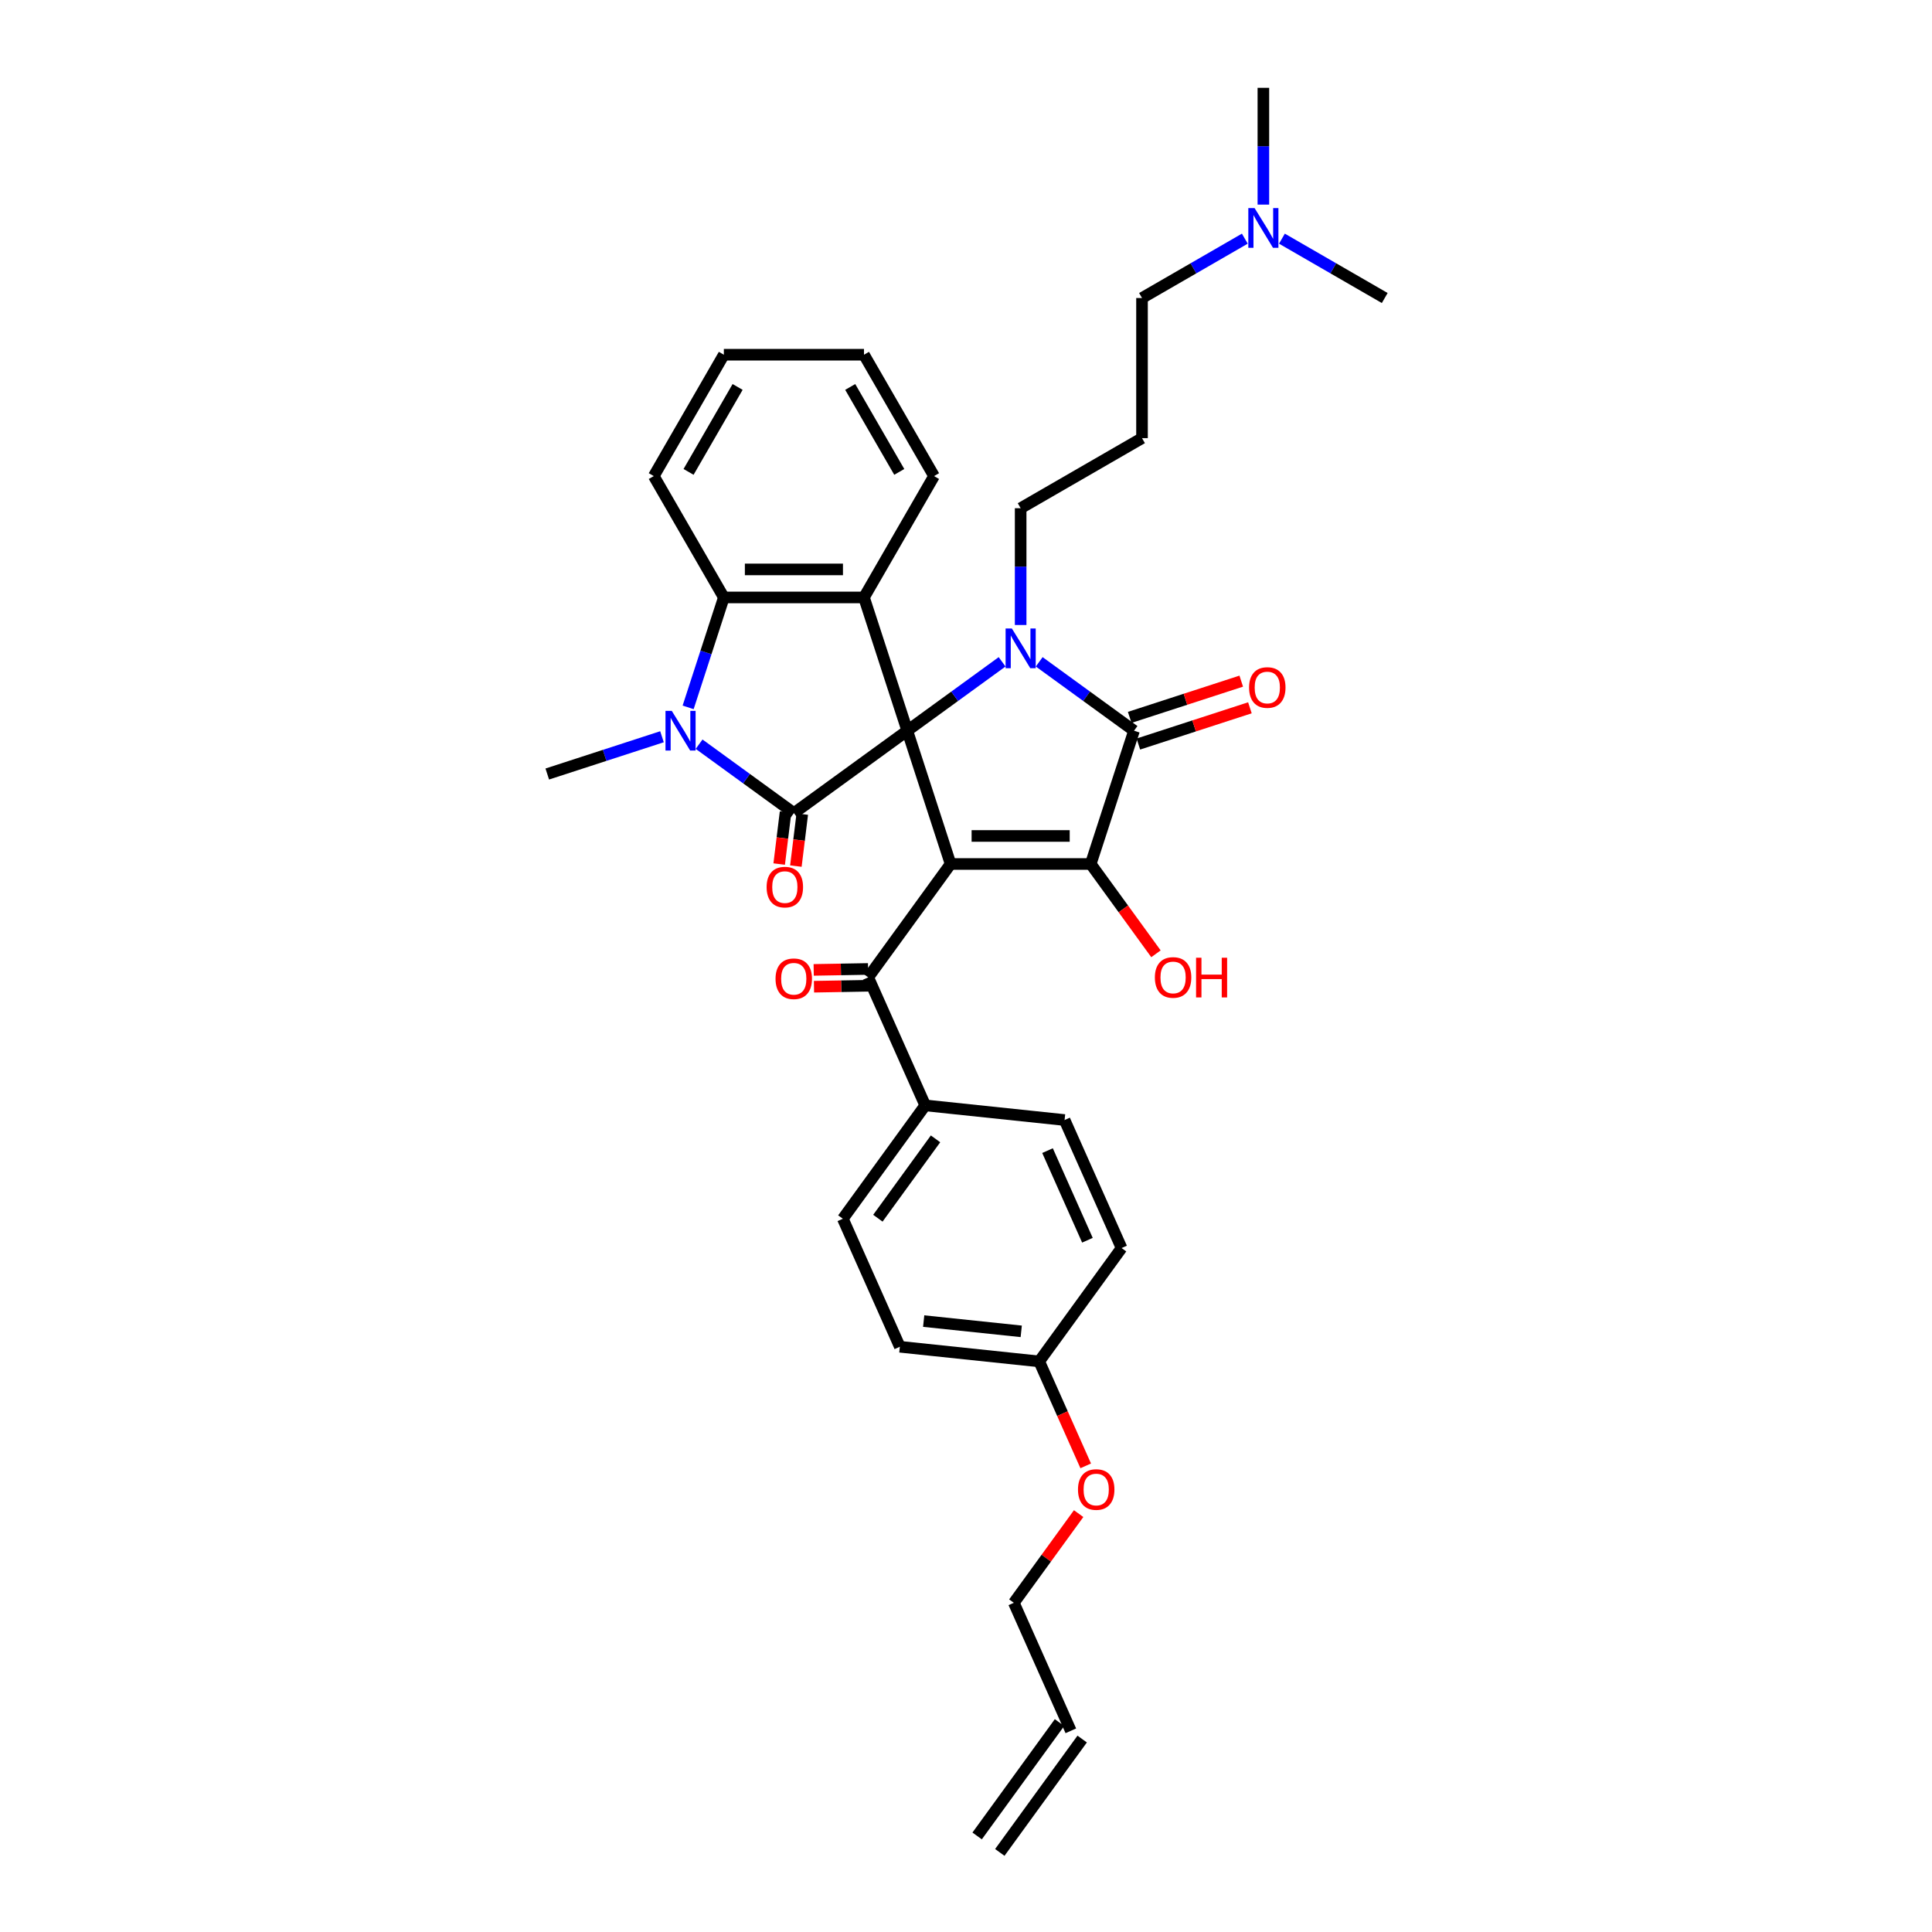 <?xml version='1.0' encoding='iso-8859-1'?>
<svg version='1.1' baseProfile='full'
              xmlns='http://www.w3.org/2000/svg'
                      xmlns:rdkit='http://www.rdkit.org/xml'
                      xmlns:xlink='http://www.w3.org/1999/xlink'
                  xml:space='preserve'
width='1000px' height='1000px' viewBox='0 0 1000 1000'>
<!-- END OF HEADER -->
<rect style='opacity:1.0;fill:#FFFFFF;stroke:none' width='1000' height='1000' x='0' y='0'> </rect>
<path class='bond-0' d='M 469.609,378.217 L 492.023,447.199' style='fill:none;fill-rule:evenodd;stroke:#000000;stroke-width:6px;stroke-linecap:butt;stroke-linejoin:miter;stroke-opacity:1' />
<path class='bond-1' d='M 469.609,378.217 L 494.147,360.389' style='fill:none;fill-rule:evenodd;stroke:#000000;stroke-width:6px;stroke-linecap:butt;stroke-linejoin:miter;stroke-opacity:1' />
<path class='bond-1' d='M 494.147,360.389 L 518.685,342.56' style='fill:none;fill-rule:evenodd;stroke:#0000FF;stroke-width:6px;stroke-linecap:butt;stroke-linejoin:miter;stroke-opacity:1' />
<path class='bond-2' d='M 469.609,378.217 L 410.929,420.85' style='fill:none;fill-rule:evenodd;stroke:#000000;stroke-width:6px;stroke-linecap:butt;stroke-linejoin:miter;stroke-opacity:1' />
<path class='bond-6' d='M 469.609,378.217 L 447.195,309.234' style='fill:none;fill-rule:evenodd;stroke:#000000;stroke-width:6px;stroke-linecap:butt;stroke-linejoin:miter;stroke-opacity:1' />
<path class='bond-3' d='M 492.023,447.199 L 564.555,447.199' style='fill:none;fill-rule:evenodd;stroke:#000000;stroke-width:6px;stroke-linecap:butt;stroke-linejoin:miter;stroke-opacity:1' />
<path class='bond-3' d='M 502.902,432.692 L 553.675,432.692' style='fill:none;fill-rule:evenodd;stroke:#000000;stroke-width:6px;stroke-linecap:butt;stroke-linejoin:miter;stroke-opacity:1' />
<path class='bond-8' d='M 492.023,447.199 L 449.389,505.879' style='fill:none;fill-rule:evenodd;stroke:#000000;stroke-width:6px;stroke-linecap:butt;stroke-linejoin:miter;stroke-opacity:1' />
<path class='bond-4' d='M 537.892,342.56 L 562.43,360.389' style='fill:none;fill-rule:evenodd;stroke:#0000FF;stroke-width:6px;stroke-linecap:butt;stroke-linejoin:miter;stroke-opacity:1' />
<path class='bond-4' d='M 562.43,360.389 L 586.968,378.217' style='fill:none;fill-rule:evenodd;stroke:#000000;stroke-width:6px;stroke-linecap:butt;stroke-linejoin:miter;stroke-opacity:1' />
<path class='bond-14' d='M 528.289,323.499 L 528.289,293.275' style='fill:none;fill-rule:evenodd;stroke:#0000FF;stroke-width:6px;stroke-linecap:butt;stroke-linejoin:miter;stroke-opacity:1' />
<path class='bond-14' d='M 528.289,293.275 L 528.289,263.051' style='fill:none;fill-rule:evenodd;stroke:#000000;stroke-width:6px;stroke-linecap:butt;stroke-linejoin:miter;stroke-opacity:1' />
<path class='bond-5' d='M 410.929,420.85 L 386.391,403.022' style='fill:none;fill-rule:evenodd;stroke:#000000;stroke-width:6px;stroke-linecap:butt;stroke-linejoin:miter;stroke-opacity:1' />
<path class='bond-5' d='M 386.391,403.022 L 361.853,385.194' style='fill:none;fill-rule:evenodd;stroke:#0000FF;stroke-width:6px;stroke-linecap:butt;stroke-linejoin:miter;stroke-opacity:1' />
<path class='bond-9' d='M 406.61,420.32 L 404.957,433.774' style='fill:none;fill-rule:evenodd;stroke:#000000;stroke-width:6px;stroke-linecap:butt;stroke-linejoin:miter;stroke-opacity:1' />
<path class='bond-9' d='M 404.957,433.774 L 403.305,447.228' style='fill:none;fill-rule:evenodd;stroke:#FF0000;stroke-width:6px;stroke-linecap:butt;stroke-linejoin:miter;stroke-opacity:1' />
<path class='bond-9' d='M 415.249,421.38 L 413.596,434.835' style='fill:none;fill-rule:evenodd;stroke:#000000;stroke-width:6px;stroke-linecap:butt;stroke-linejoin:miter;stroke-opacity:1' />
<path class='bond-9' d='M 413.596,434.835 L 411.944,448.289' style='fill:none;fill-rule:evenodd;stroke:#FF0000;stroke-width:6px;stroke-linecap:butt;stroke-linejoin:miter;stroke-opacity:1' />
<path class='bond-13' d='M 564.555,447.199 L 581.44,470.439' style='fill:none;fill-rule:evenodd;stroke:#000000;stroke-width:6px;stroke-linecap:butt;stroke-linejoin:miter;stroke-opacity:1' />
<path class='bond-13' d='M 581.44,470.439 L 598.324,493.679' style='fill:none;fill-rule:evenodd;stroke:#FF0000;stroke-width:6px;stroke-linecap:butt;stroke-linejoin:miter;stroke-opacity:1' />
<path class='bond-35' d='M 564.555,447.199 L 586.968,378.217' style='fill:none;fill-rule:evenodd;stroke:#000000;stroke-width:6px;stroke-linecap:butt;stroke-linejoin:miter;stroke-opacity:1' />
<path class='bond-10' d='M 589.21,385.115 L 618.08,375.734' style='fill:none;fill-rule:evenodd;stroke:#000000;stroke-width:6px;stroke-linecap:butt;stroke-linejoin:miter;stroke-opacity:1' />
<path class='bond-10' d='M 618.08,375.734 L 646.95,366.354' style='fill:none;fill-rule:evenodd;stroke:#FF0000;stroke-width:6px;stroke-linecap:butt;stroke-linejoin:miter;stroke-opacity:1' />
<path class='bond-10' d='M 584.727,371.318 L 613.597,361.938' style='fill:none;fill-rule:evenodd;stroke:#000000;stroke-width:6px;stroke-linecap:butt;stroke-linejoin:miter;stroke-opacity:1' />
<path class='bond-10' d='M 613.597,361.938 L 642.467,352.558' style='fill:none;fill-rule:evenodd;stroke:#FF0000;stroke-width:6px;stroke-linecap:butt;stroke-linejoin:miter;stroke-opacity:1' />
<path class='bond-19' d='M 342.646,381.337 L 312.957,390.984' style='fill:none;fill-rule:evenodd;stroke:#0000FF;stroke-width:6px;stroke-linecap:butt;stroke-linejoin:miter;stroke-opacity:1' />
<path class='bond-19' d='M 312.957,390.984 L 283.267,400.63' style='fill:none;fill-rule:evenodd;stroke:#000000;stroke-width:6px;stroke-linecap:butt;stroke-linejoin:miter;stroke-opacity:1' />
<path class='bond-34' d='M 356.176,366.133 L 365.419,337.684' style='fill:none;fill-rule:evenodd;stroke:#0000FF;stroke-width:6px;stroke-linecap:butt;stroke-linejoin:miter;stroke-opacity:1' />
<path class='bond-34' d='M 365.419,337.684 L 374.663,309.234' style='fill:none;fill-rule:evenodd;stroke:#000000;stroke-width:6px;stroke-linecap:butt;stroke-linejoin:miter;stroke-opacity:1' />
<path class='bond-7' d='M 447.195,309.234 L 374.663,309.234' style='fill:none;fill-rule:evenodd;stroke:#000000;stroke-width:6px;stroke-linecap:butt;stroke-linejoin:miter;stroke-opacity:1' />
<path class='bond-7' d='M 436.315,294.728 L 385.543,294.728' style='fill:none;fill-rule:evenodd;stroke:#000000;stroke-width:6px;stroke-linecap:butt;stroke-linejoin:miter;stroke-opacity:1' />
<path class='bond-21' d='M 447.195,309.234 L 483.461,246.42' style='fill:none;fill-rule:evenodd;stroke:#000000;stroke-width:6px;stroke-linecap:butt;stroke-linejoin:miter;stroke-opacity:1' />
<path class='bond-26' d='M 374.663,309.234 L 338.397,246.42' style='fill:none;fill-rule:evenodd;stroke:#000000;stroke-width:6px;stroke-linecap:butt;stroke-linejoin:miter;stroke-opacity:1' />
<path class='bond-11' d='M 449.389,505.879 L 478.891,572.14' style='fill:none;fill-rule:evenodd;stroke:#000000;stroke-width:6px;stroke-linecap:butt;stroke-linejoin:miter;stroke-opacity:1' />
<path class='bond-12' d='M 449.313,501.527 L 435.239,501.773' style='fill:none;fill-rule:evenodd;stroke:#000000;stroke-width:6px;stroke-linecap:butt;stroke-linejoin:miter;stroke-opacity:1' />
<path class='bond-12' d='M 435.239,501.773 L 421.165,502.019' style='fill:none;fill-rule:evenodd;stroke:#FF0000;stroke-width:6px;stroke-linecap:butt;stroke-linejoin:miter;stroke-opacity:1' />
<path class='bond-12' d='M 449.465,510.23 L 435.391,510.476' style='fill:none;fill-rule:evenodd;stroke:#000000;stroke-width:6px;stroke-linecap:butt;stroke-linejoin:miter;stroke-opacity:1' />
<path class='bond-12' d='M 435.391,510.476 L 421.317,510.722' style='fill:none;fill-rule:evenodd;stroke:#FF0000;stroke-width:6px;stroke-linecap:butt;stroke-linejoin:miter;stroke-opacity:1' />
<path class='bond-15' d='M 478.891,572.14 L 436.257,630.82' style='fill:none;fill-rule:evenodd;stroke:#000000;stroke-width:6px;stroke-linecap:butt;stroke-linejoin:miter;stroke-opacity:1' />
<path class='bond-15' d='M 484.232,589.469 L 454.388,630.545' style='fill:none;fill-rule:evenodd;stroke:#000000;stroke-width:6px;stroke-linecap:butt;stroke-linejoin:miter;stroke-opacity:1' />
<path class='bond-16' d='M 478.891,572.14 L 551.026,579.722' style='fill:none;fill-rule:evenodd;stroke:#000000;stroke-width:6px;stroke-linecap:butt;stroke-linejoin:miter;stroke-opacity:1' />
<path class='bond-20' d='M 528.289,263.051 L 591.103,226.785' style='fill:none;fill-rule:evenodd;stroke:#000000;stroke-width:6px;stroke-linecap:butt;stroke-linejoin:miter;stroke-opacity:1' />
<path class='bond-25' d='M 436.257,630.82 L 465.759,697.081' style='fill:none;fill-rule:evenodd;stroke:#000000;stroke-width:6px;stroke-linecap:butt;stroke-linejoin:miter;stroke-opacity:1' />
<path class='bond-24' d='M 551.026,579.722 L 580.527,645.983' style='fill:none;fill-rule:evenodd;stroke:#000000;stroke-width:6px;stroke-linecap:butt;stroke-linejoin:miter;stroke-opacity:1' />
<path class='bond-24' d='M 542.199,595.561 L 562.85,641.944' style='fill:none;fill-rule:evenodd;stroke:#000000;stroke-width:6px;stroke-linecap:butt;stroke-linejoin:miter;stroke-opacity:1' />
<path class='bond-17' d='M 554.263,895.866 L 524.762,829.604' style='fill:none;fill-rule:evenodd;stroke:#000000;stroke-width:6px;stroke-linecap:butt;stroke-linejoin:miter;stroke-opacity:1' />
<path class='bond-18' d='M 548.395,891.602 L 505.762,950.282' style='fill:none;fill-rule:evenodd;stroke:#000000;stroke-width:6px;stroke-linecap:butt;stroke-linejoin:miter;stroke-opacity:1' />
<path class='bond-18' d='M 560.131,900.129 L 517.498,958.809' style='fill:none;fill-rule:evenodd;stroke:#000000;stroke-width:6px;stroke-linecap:butt;stroke-linejoin:miter;stroke-opacity:1' />
<path class='bond-28' d='M 591.103,226.785 L 591.103,154.253' style='fill:none;fill-rule:evenodd;stroke:#000000;stroke-width:6px;stroke-linecap:butt;stroke-linejoin:miter;stroke-opacity:1' />
<path class='bond-32' d='M 483.461,246.42 L 447.195,183.605' style='fill:none;fill-rule:evenodd;stroke:#000000;stroke-width:6px;stroke-linecap:butt;stroke-linejoin:miter;stroke-opacity:1' />
<path class='bond-32' d='M 465.458,244.251 L 440.072,200.28' style='fill:none;fill-rule:evenodd;stroke:#000000;stroke-width:6px;stroke-linecap:butt;stroke-linejoin:miter;stroke-opacity:1' />
<path class='bond-22' d='M 644.315,123.531 L 617.709,138.892' style='fill:none;fill-rule:evenodd;stroke:#0000FF;stroke-width:6px;stroke-linecap:butt;stroke-linejoin:miter;stroke-opacity:1' />
<path class='bond-22' d='M 617.709,138.892 L 591.103,154.253' style='fill:none;fill-rule:evenodd;stroke:#000000;stroke-width:6px;stroke-linecap:butt;stroke-linejoin:miter;stroke-opacity:1' />
<path class='bond-30' d='M 653.918,105.903 L 653.918,75.679' style='fill:none;fill-rule:evenodd;stroke:#0000FF;stroke-width:6px;stroke-linecap:butt;stroke-linejoin:miter;stroke-opacity:1' />
<path class='bond-30' d='M 653.918,75.679 L 653.918,45.455' style='fill:none;fill-rule:evenodd;stroke:#000000;stroke-width:6px;stroke-linecap:butt;stroke-linejoin:miter;stroke-opacity:1' />
<path class='bond-31' d='M 663.521,123.531 L 690.127,138.892' style='fill:none;fill-rule:evenodd;stroke:#0000FF;stroke-width:6px;stroke-linecap:butt;stroke-linejoin:miter;stroke-opacity:1' />
<path class='bond-31' d='M 690.127,138.892 L 716.733,154.253' style='fill:none;fill-rule:evenodd;stroke:#000000;stroke-width:6px;stroke-linecap:butt;stroke-linejoin:miter;stroke-opacity:1' />
<path class='bond-23' d='M 537.894,704.663 L 580.527,645.983' style='fill:none;fill-rule:evenodd;stroke:#000000;stroke-width:6px;stroke-linecap:butt;stroke-linejoin:miter;stroke-opacity:1' />
<path class='bond-27' d='M 537.894,704.663 L 549.929,731.694' style='fill:none;fill-rule:evenodd;stroke:#000000;stroke-width:6px;stroke-linecap:butt;stroke-linejoin:miter;stroke-opacity:1' />
<path class='bond-27' d='M 549.929,731.694 L 561.963,758.725' style='fill:none;fill-rule:evenodd;stroke:#FF0000;stroke-width:6px;stroke-linecap:butt;stroke-linejoin:miter;stroke-opacity:1' />
<path class='bond-37' d='M 537.894,704.663 L 465.759,697.081' style='fill:none;fill-rule:evenodd;stroke:#000000;stroke-width:6px;stroke-linecap:butt;stroke-linejoin:miter;stroke-opacity:1' />
<path class='bond-37' d='M 528.59,689.099 L 478.095,683.792' style='fill:none;fill-rule:evenodd;stroke:#000000;stroke-width:6px;stroke-linecap:butt;stroke-linejoin:miter;stroke-opacity:1' />
<path class='bond-36' d='M 338.397,246.42 L 374.663,183.605' style='fill:none;fill-rule:evenodd;stroke:#000000;stroke-width:6px;stroke-linecap:butt;stroke-linejoin:miter;stroke-opacity:1' />
<path class='bond-36' d='M 356.4,244.251 L 381.786,200.28' style='fill:none;fill-rule:evenodd;stroke:#000000;stroke-width:6px;stroke-linecap:butt;stroke-linejoin:miter;stroke-opacity:1' />
<path class='bond-29' d='M 558.3,783.444 L 541.531,806.524' style='fill:none;fill-rule:evenodd;stroke:#FF0000;stroke-width:6px;stroke-linecap:butt;stroke-linejoin:miter;stroke-opacity:1' />
<path class='bond-29' d='M 541.531,806.524 L 524.762,829.604' style='fill:none;fill-rule:evenodd;stroke:#000000;stroke-width:6px;stroke-linecap:butt;stroke-linejoin:miter;stroke-opacity:1' />
<path class='bond-33' d='M 447.195,183.605 L 374.663,183.605' style='fill:none;fill-rule:evenodd;stroke:#000000;stroke-width:6px;stroke-linecap:butt;stroke-linejoin:miter;stroke-opacity:1' />
<path  class='atom-2' d='M 523.748 325.313
L 530.479 336.193
Q 531.146 337.266, 532.22 339.21
Q 533.293 341.154, 533.351 341.27
L 533.351 325.313
L 536.079 325.313
L 536.079 345.854
L 533.264 345.854
L 526.04 333.959
Q 525.199 332.566, 524.299 330.97
Q 523.429 329.375, 523.168 328.881
L 523.168 345.854
L 520.499 345.854
L 520.499 325.313
L 523.748 325.313
' fill='#0000FF'/>
<path  class='atom-6' d='M 347.709 367.946
L 354.44 378.826
Q 355.107 379.899, 356.181 381.843
Q 357.254 383.787, 357.312 383.903
L 357.312 367.946
L 360.039 367.946
L 360.039 388.487
L 357.225 388.487
L 350.001 376.592
Q 349.159 375.199, 348.26 373.604
Q 347.39 372.008, 347.129 371.515
L 347.129 388.487
L 344.459 388.487
L 344.459 367.946
L 347.709 367.946
' fill='#0000FF'/>
<path  class='atom-10' d='M 396.801 459.167
Q 396.801 454.235, 399.238 451.479
Q 401.675 448.723, 406.23 448.723
Q 410.785 448.723, 413.223 451.479
Q 415.66 454.235, 415.66 459.167
Q 415.66 464.157, 413.194 467.001
Q 410.727 469.815, 406.23 469.815
Q 401.704 469.815, 399.238 467.001
Q 396.801 464.186, 396.801 459.167
M 406.23 467.494
Q 409.364 467.494, 411.047 465.405
Q 412.758 463.287, 412.758 459.167
Q 412.758 455.134, 411.047 453.103
Q 409.364 451.044, 406.23 451.044
Q 403.097 451.044, 401.385 453.074
Q 399.703 455.105, 399.703 459.167
Q 399.703 463.316, 401.385 465.405
Q 403.097 467.494, 406.23 467.494
' fill='#FF0000'/>
<path  class='atom-11' d='M 646.521 355.861
Q 646.521 350.929, 648.959 348.173
Q 651.396 345.416, 655.951 345.416
Q 660.506 345.416, 662.943 348.173
Q 665.38 350.929, 665.38 355.861
Q 665.38 360.851, 662.914 363.694
Q 660.448 366.509, 655.951 366.509
Q 651.425 366.509, 648.959 363.694
Q 646.521 360.88, 646.521 355.861
M 655.951 364.188
Q 659.084 364.188, 660.767 362.099
Q 662.479 359.981, 662.479 355.861
Q 662.479 351.828, 660.767 349.797
Q 659.084 347.737, 655.951 347.737
Q 652.817 347.737, 651.106 349.768
Q 649.423 351.799, 649.423 355.861
Q 649.423 360.01, 651.106 362.099
Q 652.817 364.188, 655.951 364.188
' fill='#FF0000'/>
<path  class='atom-13' d='M 401.419 506.61
Q 401.419 501.678, 403.856 498.922
Q 406.294 496.166, 410.849 496.166
Q 415.404 496.166, 417.841 498.922
Q 420.278 501.678, 420.278 506.61
Q 420.278 511.601, 417.812 514.444
Q 415.346 517.258, 410.849 517.258
Q 406.323 517.258, 403.856 514.444
Q 401.419 511.63, 401.419 506.61
M 410.849 514.937
Q 413.982 514.937, 415.665 512.848
Q 417.376 510.73, 417.376 506.61
Q 417.376 502.578, 415.665 500.547
Q 413.982 498.487, 410.849 498.487
Q 407.715 498.487, 406.003 500.518
Q 404.321 502.549, 404.321 506.61
Q 404.321 510.759, 406.003 512.848
Q 407.715 514.937, 410.849 514.937
' fill='#FF0000'/>
<path  class='atom-14' d='M 597.759 505.937
Q 597.759 501.004, 600.196 498.248
Q 602.633 495.492, 607.188 495.492
Q 611.743 495.492, 614.18 498.248
Q 616.617 501.004, 616.617 505.937
Q 616.617 510.927, 614.151 513.77
Q 611.685 516.584, 607.188 516.584
Q 602.662 516.584, 600.196 513.77
Q 597.759 510.956, 597.759 505.937
M 607.188 514.263
Q 610.322 514.263, 612.004 512.174
Q 613.716 510.056, 613.716 505.937
Q 613.716 501.904, 612.004 499.873
Q 610.322 497.813, 607.188 497.813
Q 604.055 497.813, 602.343 499.844
Q 600.66 501.875, 600.66 505.937
Q 600.66 510.086, 602.343 512.174
Q 604.055 514.263, 607.188 514.263
' fill='#FF0000'/>
<path  class='atom-14' d='M 619.083 495.724
L 621.869 495.724
L 621.869 504.457
L 632.371 504.457
L 632.371 495.724
L 635.157 495.724
L 635.157 516.265
L 632.371 516.265
L 632.371 506.778
L 621.869 506.778
L 621.869 516.265
L 619.083 516.265
L 619.083 495.724
' fill='#FF0000'/>
<path  class='atom-23' d='M 649.378 107.716
L 656.109 118.596
Q 656.776 119.669, 657.849 121.613
Q 658.923 123.557, 658.981 123.673
L 658.981 107.716
L 661.708 107.716
L 661.708 128.257
L 658.894 128.257
L 651.67 116.362
Q 650.828 114.969, 649.929 113.374
Q 649.058 111.778, 648.797 111.285
L 648.797 128.257
L 646.128 128.257
L 646.128 107.716
L 649.378 107.716
' fill='#0000FF'/>
<path  class='atom-28' d='M 557.966 770.982
Q 557.966 766.05, 560.403 763.294
Q 562.84 760.538, 567.395 760.538
Q 571.95 760.538, 574.387 763.294
Q 576.824 766.05, 576.824 770.982
Q 576.824 775.973, 574.358 778.816
Q 571.892 781.63, 567.395 781.63
Q 562.869 781.63, 560.403 778.816
Q 557.966 776.002, 557.966 770.982
M 567.395 779.309
Q 570.529 779.309, 572.211 777.22
Q 573.923 775.102, 573.923 770.982
Q 573.923 766.95, 572.211 764.919
Q 570.529 762.859, 567.395 762.859
Q 564.262 762.859, 562.55 764.89
Q 560.867 766.921, 560.867 770.982
Q 560.867 775.131, 562.55 777.22
Q 564.262 779.309, 567.395 779.309
' fill='#FF0000'/>
</svg>
